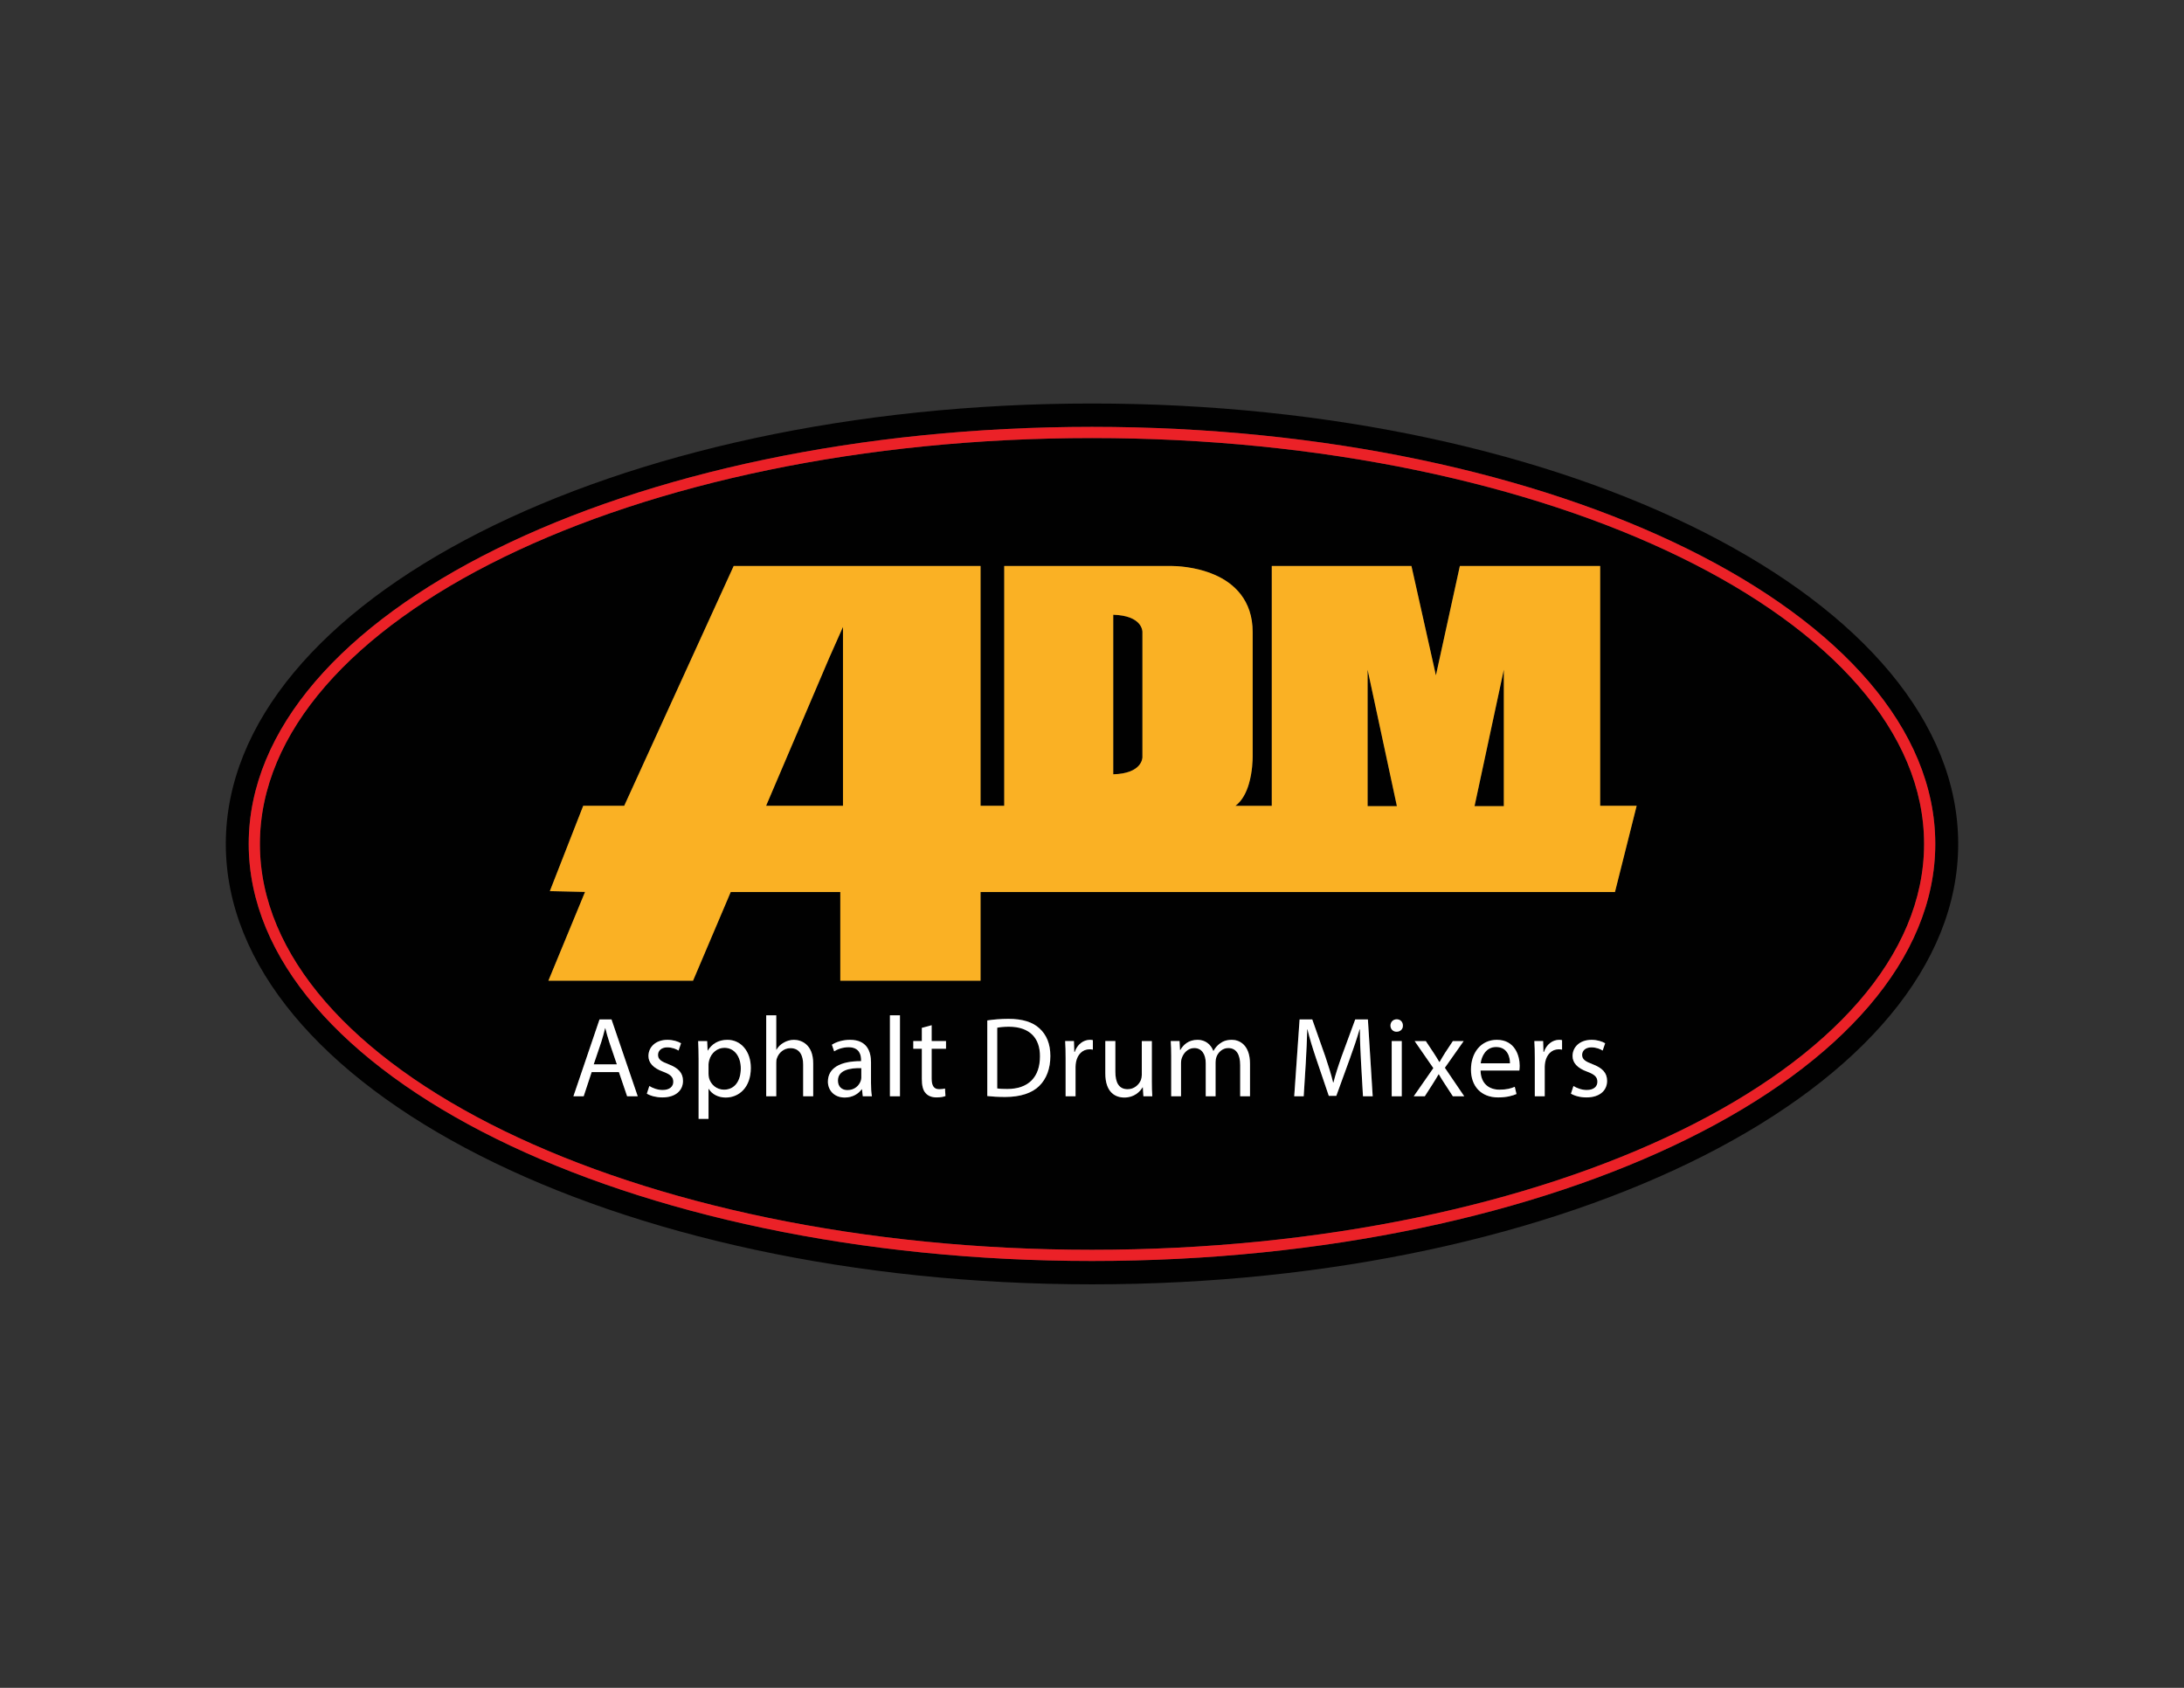 <?xml version="1.0" encoding="UTF-8"?>
<svg xmlns="http://www.w3.org/2000/svg" version="1.1" viewBox="0 0 792 612">
  <rect x="0" y="0" width="792" height="612" fill="#333333" stroke="none"/>
  <defs>
    <style>
      .cls-1 {
        fill: none;
      }

      .cls-2 {
        fill: #010101;
      }

      .cls-3 {
        fill: #cf972b;
      }

      .cls-4 {
        fill: #fff;
      }

      .cls-5 {
        fill: #eb2127;
      }

      .cls-6 {
        fill: #fab124;
      }

      .cls-7 {
        display: none;
      }
    </style>
  </defs>
  <!-- Generator: Adobe Illustrator 28.7.1, SVG Export Plug-In . SVG Version: 1.2.0 Build 142)  -->
  <g>
    <g id="Layer_1" class="cls-7">
      <g>
        <path class="cls-1" d="M459.142,314.769c-2.579,1.918-3.643,4.538-3.032,7.79.629,3.349,2.671,5.396,5.815,6.379,9.68,3.028,20.69-3.424,22.532-13.354.563-3.033.454-6.19.677-9.665-7.438,2.134-14.337,4.025-21.167,6.135-1.728.534-3.351,1.619-4.824,2.715Z"/>
        <polygon class="cls-3" points="268.486 382.632 726.196 382.634 726.196 354.163 268.486 354.113 268.486 382.632"/>
        <polygon class="cls-3" points="35.802 382.632 157.767 382.634 157.767 354.163 35.802 354.113 35.802 382.632"/>
        <path d="M300.718,342.329c.04-14.109.032-28.218.153-42.327.033-3.839.922-7.543,3.144-10.792,2.587-3.783,7.274-5.419,12.124-4.271,3.995.946,6.399,3.812,7.033,8.585.266,2.003.424,4.036.429,6.056.036,14.364.019,28.727.019,43.091v2.825h32.442v-2.988c0-13.688-.122-27.377.087-41.062.052-3.383.736-6.913,1.91-10.087,1.802-4.874,6.774-7.437,11.613-6.712,4.661.699,8.059,4.314,8.816,9.498.231,1.581.331,3.195.333,4.794.025,14.533.015,29.065.015,43.598v2.965h32.239c.06-.794.141-1.376.142-1.958.006-17.321.036-34.642-.027-51.963-.011-2.944-.233-5.918-.695-8.824-1.587-9.983-6.027-18.274-16.233-21.35-13.761-4.148-26.631-2.437-37.266,8.314-1.212,1.225-2.459,2.416-3.829,3.759-2.714-5.061-6.048-9.232-11.155-11.114-13.609-5.016-26.553-4.156-38.099,5.488-1.84,1.536-3.399,3.408-5.604,5.649v-11.889h-29.803v83.906h32.213c0-1.197-.002-2.194,0-3.192Z"/>
        <path d="M73.718,345.519l13.151-18.821s29.118-.06,29.987-.06v-24.907h-14.532c7.754-12.309,23.09-35.929,23.28-35.867v79.655h32.164v-116.292l-39.105.174-82.808,116.117h37.864Z"/>
        <path d="M693.949,268.976c-.652-.435-.876-.546-1.053-.708-16.918-15.517-43.929-10.445-54.038,10.162-4.045,8.246-5.192,17.077-4.889,26.111.356,10.621,2.709,20.665,8.835,29.656,11.517,16.903,38.516,18.131,50.775,2.401.802-1.029,1.669-2.009,2.978-3.578v12.545h29.727v-116.132h-32.335v39.544ZM694.4,303.95c.034,1.049-.04,2.077-.188,3.09-.042.457-.089.916-.143,1.374-.308,2.635-1.024,5.33-2.115,7.744-.791,1.749-1.816,3.157-3.031,4.263-1.697,1.717-3.95,2.812-6.743,3.092-.714.072-1.411.097-2.094.084-.285.005-.57.008-.86.001-5.163-.125-8.64-2.822-10.465-7.18-2.305-4.146-3.014-8.621-2.915-13.21,0-.027-.004-.057-.005-.084-.034-1.049.04-2.077.188-3.09.042-.458.089-.916.143-1.374.308-2.635,1.024-5.33,2.115-7.744.791-1.749,1.816-3.157,3.031-4.263,1.697-1.717,3.95-2.812,6.743-3.092.714-.072,1.411-.097,2.094-.084.285-.005.57-.008.86-.001,5.163.125,8.64,2.822,10.465,7.18,2.305,4.146,3.014,8.621,2.915,13.21,0,.027.004.057.005.084Z"/>
        <path d="M482.863,290.196c-7.506,1.955-14.981,4.03-22.491,5.97-7.591,1.961-15.425,3.219-22.763,5.863-9.678,3.488-14.218,11.206-14.084,21.53.129,9.918,5.473,17.625,14.698,21.358,6.192,2.505,12.662,2.828,19.203,2.617,10.755-.347,20.449-3.445,28.336-11.115.198-.192.51-.267.615-.319.986,2.739,1.778,5.406,2.941,7.9.376.806,1.71,1.607,2.635,1.643,4.479.17,8.967.079,13.452.079,4.885,0,9.769,0,14.191,0-1.031-5.065-2.645-9.775-2.829-14.54-.44-11.389-.182-22.805-.26-34.21-.025-3.627.017-7.279-.386-10.874-1.601-14.302-9.329-22.39-23.46-24.971-9.892-1.807-19.871-1.737-29.847-1.438-6.949.208-13.802,1.219-20.273,4.003-9.539,4.105-14.451,11.68-16.464,21.546.401.175.618.337.851.362,9.5,1.017,19.005,1.987,28.498,3.063,1.577.179,1.838-.76,2.213-1.801,1.438-3.995,4.283-6.616,8.404-7.251,3.725-.574,7.585-.799,11.339-.531,4.683.335,6.801,2.967,7.49,7.772.261,1.819-.13,2.853-2.008,3.342ZM485.134,305.919c-.223,3.476-.114,6.633-.677,9.665-1.842,9.93-12.852,16.382-22.532,13.354-3.144-.983-5.186-3.03-5.815-6.379-.611-3.253.453-5.872,3.032-7.79,1.474-1.096,3.096-2.181,4.824-2.715,6.831-2.11,13.729-4.001,21.167-6.135Z"/>
        <path d="M564.947,342.548c0-13.097-.029-26.193.015-39.29.014-4.333.501-8.616,2.601-12.522,2.457-4.572,6.893-6.562,12.696-5.788,4.712.629,7.517,3.342,8.623,8.627.377,1.799.462,3.685.467,5.532.037,14.448.022,28.897.023,43.345,0,.987,0,1.974,0,3.113h32.277c.063-.771.162-1.424.163-2.078.008-17.49.061-34.981-.043-52.47-.02-3.354-.392-6.761-1.076-10.045-2.212-10.632-8.025-18.274-19.113-20.508-4.407-.888-9.108-.993-13.606-.622-9.592.791-17.312,5.347-23.176,12.993-.481.627-1.028,1.204-1.968,2.297v-13.476h-30.108v83.862h32.227c0-1.125,0-2.048,0-2.97Z"/>
        <path d="M173.695,382.772h32.066v-153.382h-32.066v153.382Z"/>
        <path d="M220.738,382.695h31.84v-153.389h-31.84v153.389Z"/>
        <path d="M752.524,231.676c-.936,3.561-1.858,7.126-2.964,11.372-1.293-5.059-2.403-9.404-3.515-13.754h-3.132c0,4.857-.035,9.483.038,14.107.011.677.536,1.346.823,2.018.307-.644.863-1.282.878-1.932.086-3.62.041-7.243.041-10.866,1.351,3.378,2.129,6.82,3.107,10.204.277.959,1.135,1.752,1.727,2.62.587-.845,1.431-1.613,1.715-2.55.991-3.27,1.789-6.598,2.66-9.904.495,3.639.471,7.179.506,10.717.015,1.577.068,1.576,1.791,1.384v-15.616c-2.981-.404-2.989-.406-3.674,2.199Z"/>
        <path d="M730.706,229.236c.607,2.752,2.87,1.058,4.211,2.3,0,3.84-.048,7.804.045,11.765.017.71.614,1.406.943,2.109.265-.694.745-1.385.758-2.084.073-4.025.036-8.051.036-12.393,1.236,0,2.159.103,3.039-.044.427-.072.775-.614,1.158-.943-.373-.237-.743-.671-1.121-.678-2.933-.057-5.867-.031-9.068-.031Z"/>
      </g>
    </g>
    <g id="Layer_8">
      <g>
        <path class="cls-2" d="M219.52,372.819h-.082c-.415,1.653-.869,3.349-1.405,5.045l-2.731,8.061h8.394l-2.728-8.024c-.621-1.817-1.033-3.471-1.447-5.082Z"/>
        <polygon class="cls-2" points="277.812 292.184 305.7 292.184 305.7 227.302 300.694 238.561 277.812 292.184"/>
        <path class="cls-2" d="M365.845,372.28c-1.862,0-3.267.164-4.218.37v22.002c.909.164,2.232.206,3.64.206,7.691,0,11.867-4.3,11.867-11.828.042-6.577-3.679-10.75-11.289-10.75Z"/>
        <path class="cls-2" d="M542.531,379.639c-3.682,0-5.293,3.391-5.584,5.916h10.629c.042-2.319-.951-5.916-5.045-5.916Z"/>
        <polygon class="cls-2" points="495.942 292.296 506.569 292.296 495.942 242.809 495.942 292.296"/>
        <path class="cls-2" d="M262.684,379.929c-2.48,0-4.797,1.78-5.499,4.506-.124.454-.248.993-.248,1.49v3.434c0,.539.082,1.035.166,1.49.66,2.52,2.853,4.258,5.457,4.258,3.846,0,6.08-3.143,6.08-7.734,0-4.009-2.11-7.443-5.956-7.443Z"/>
        <path class="cls-2" d="M396.002,146.308c-173.482,0-314.115,71.495-314.115,159.692s140.634,159.693,314.115,159.693,314.111-71.498,314.111-159.693-140.634-159.692-314.111-159.692ZM396.003,457.224c-168.623,0-305.809-67.839-305.809-151.222s137.186-151.227,305.809-151.227,305.801,67.839,305.801,151.227-137.181,151.222-305.801,151.222Z"/>
        <path class="cls-2" d="M396.003,158.832c-166.385,0-301.752,66.019-301.752,147.17s135.366,147.165,301.752,147.165,301.744-66.016,301.744-147.165-135.361-147.17-301.744-147.17ZM227.42,397.505l-2.979-8.769h-9.884l-2.895,8.769h-3.722l9.472-27.871h4.342l9.511,27.871h-3.846ZM240.193,397.917c-2.192,0-4.218-.534-5.623-1.363l.909-2.773c1.075.708,2.977,1.447,4.797,1.447,2.647,0,3.888-1.321,3.888-2.974,0-1.738-1.035-2.689-3.722-3.682-3.597-1.284-5.293-3.265-5.293-5.663,0-3.228,2.604-5.874,6.904-5.874,2.029,0,3.806.581,4.921,1.241l-.909,2.647c-.784-.497-2.232-1.157-4.094-1.157-2.15,0-3.349,1.241-3.349,2.726,0,1.659,1.199,2.398,3.803,3.391,3.473,1.326,5.254,3.064,5.254,6.038,0,3.518-2.731,5.996-7.485,5.996ZM263.181,397.959c-2.647,0-4.963-1.157-6.162-3.143h-.082v10.877h-3.597v-21.669c0-2.562-.082-4.633-.166-6.535h3.267l.166,3.434h.082c1.49-2.441,3.846-3.888,7.113-3.888,4.839,0,8.476,4.094,8.476,10.174,0,7.195-4.382,10.75-9.097,10.75ZM294.895,397.505h-3.637v-11.495c0-3.228-1.202-5.953-4.633-5.953-2.356,0-4.218,1.653-4.878,3.634-.209.497-.248,1.035-.248,1.738v12.076h-3.64v-29.361h3.64v12.488h.082c.578-1.035,1.49-1.944,2.604-2.562,1.075-.623,2.359-1.035,3.722-1.035,2.689,0,6.989,1.653,6.989,8.563v11.907ZM312.882,397.505l-.291-2.525h-.124c-1.117,1.574-3.267,2.979-6.12,2.979-4.052,0-6.12-2.853-6.12-5.747,0-4.839,4.3-7.485,12.034-7.443v-.412c0-1.653-.454-4.633-4.548-4.633-1.862,0-3.806.581-5.211,1.49l-.827-2.398c1.653-1.078,4.052-1.78,6.574-1.78,6.12,0,7.61,4.179,7.61,8.188v7.485c0,1.738.082,3.434.33,4.797h-3.307ZM326.36,397.505h-3.64v-29.361h3.64v29.361ZM343.061,380.262h-5.211v10.792c0,2.478.705,3.888,2.731,3.888.951,0,1.653-.127,2.108-.248l.166,2.726c-.703.291-1.82.497-3.225.497-1.696,0-3.061-.534-3.93-1.527-1.033-1.078-1.405-2.858-1.405-5.214v-10.914h-3.101v-2.773h3.101v-4.797l3.555-.951v5.747h5.211v2.773ZM376.885,393.743c-2.604,2.604-6.904,4.009-12.322,4.009-2.565,0-4.715-.127-6.535-.333v-27.417c2.192-.328,4.797-.576,7.649-.576,5.169,0,8.851,1.199,11.289,3.471,2.483,2.277,3.93,5.499,3.93,10.01,0,4.548-1.408,8.267-4.012,10.835ZM396.317,380.59c-.372-.079-.745-.121-1.241-.121-2.565,0-4.382,1.944-4.878,4.67-.085.497-.166,1.078-.166,1.696v10.671h-3.597v-13.772c0-2.356-.042-4.385-.166-6.244h3.185l.124,3.93h.164c.911-2.689,3.104-4.385,5.541-4.385.415,0,.705.042,1.035.127v3.428ZM414.64,397.505l-.211-3.265h-.079c-.951,1.611-3.064,3.719-6.619,3.719-3.143,0-6.904-1.738-6.904-8.764v-11.706h3.64v11.083c0,3.803,1.157,6.371,4.464,6.371,2.441,0,4.136-1.696,4.797-3.312.206-.534.333-1.199.333-1.859v-12.282h3.64v14.559c0,2.065.042,3.888.164,5.457h-3.222ZM453.298,397.505h-3.56v-11.331c0-3.846-1.405-6.159-4.337-6.159-2.071,0-3.682,1.527-4.305,3.307-.164.497-.285,1.157-.285,1.817v12.367h-3.56v-11.991c0-3.185-1.405-5.499-4.173-5.499-2.277,0-3.93,1.817-4.511,3.64-.206.534-.285,1.157-.285,1.775v12.076h-3.56v-14.596c0-2.071-.037-3.766-.164-5.42h3.185l.164,3.228h.127c1.115-1.902,2.974-3.682,6.286-3.682,2.726,0,4.797,1.653,5.663,4.009h.085c.618-1.115,1.405-1.981,2.229-2.604,1.199-.909,2.525-1.405,4.427-1.405,2.647,0,6.577,1.738,6.577,8.685v11.785ZM494.27,397.505l-.703-12.24c-.206-3.888-.454-8.563-.412-12.034h-.121c-.951,3.265-2.113,6.741-3.518,10.586l-4.918,13.523h-2.731l-4.506-13.275c-1.326-3.93-2.441-7.528-3.228-10.835h-.085c-.079,3.471-.285,8.146-.534,12.324l-.745,11.949h-3.434l1.944-27.871h4.591l4.754,13.481c1.157,3.434,2.108,6.492,2.81,9.387h.127c.703-2.816,1.696-5.874,2.937-9.387l4.96-13.481h4.591l1.738,27.871h-3.518ZM508.327,397.505h-3.64v-20.016h3.64v20.016ZM506.425,374.097c-1.278,0-2.192-.993-2.192-2.229,0-1.284.951-2.277,2.277-2.277,1.363,0,2.235.993,2.235,2.277.037,1.236-.872,2.229-2.319,2.229ZM526.858,397.505l-2.937-4.506c-.787-1.157-1.447-2.277-2.15-3.476h-.085c-.66,1.199-1.363,2.277-2.108,3.476l-2.895,4.506h-4.009l7.11-10.217-6.783-9.799h4.052l2.858,4.3c.74,1.12,1.363,2.15,2.023,3.27h.127c.66-1.199,1.321-2.235,1.981-3.312l2.816-4.258h3.925l-6.82,9.678,7.026,10.338h-4.131ZM550.968,388.16h-14.062c.085,4.918,3.228,6.947,6.862,6.947,2.61,0,4.179-.454,5.541-1.035l.623,2.604c-1.284.581-3.476,1.241-6.656,1.241-6.165,0-9.847-4.052-9.847-10.09s3.56-10.792,9.387-10.792c6.535,0,8.273,5.747,8.273,9.429,0,.745-.085,1.321-.121,1.696ZM566.461,380.59c-.37-.079-.745-.121-1.236-.121-2.567,0-4.385,1.944-4.881,4.67-.085.497-.169,1.078-.169,1.696v10.671h-3.597v-13.772c0-2.356-.037-4.385-.164-6.244h3.185l.121,3.93h.169c.909-2.689,3.101-4.385,5.541-4.385.412,0,.703.042,1.03.127v3.428ZM575.31,397.917c-2.192,0-4.221-.534-5.626-1.363l.914-2.773c1.072.708,2.974,1.447,4.797,1.447,2.647,0,3.883-1.321,3.883-2.974,0-1.738-1.03-2.689-3.719-3.682-3.597-1.284-5.293-3.265-5.293-5.663,0-3.228,2.604-5.874,6.904-5.874,2.029,0,3.803.581,4.923,1.241l-.909,2.647c-.787-.497-2.235-1.157-4.094-1.157-2.155,0-3.354,1.241-3.354,2.726,0,1.659,1.199,2.398,3.809,3.391,3.471,1.326,5.251,3.064,5.251,6.038,0,3.518-2.731,5.996-7.485,5.996ZM585.648,323.434h-230.068v32.16h-50.857v-32.16h-39.734l-13.665,32.16h-52.458l13.29-32.19-12.762-.293,12.096-30.927h14.871l39.695-86.956h89.525v86.956h8.588v-86.956h60.553c.008,0,.076-.003.202-.003,1.265.005,8.467.125,15.48,3.162,7.003,2.994,13.888,9.167,13.857,20.849v44.792s.003.099.003.274c-.003,1.138-.081,5.528-1.366,9.907-.87,2.981-2.357,6.069-4.878,7.974h13.174v-86.956h50.647l8.873,39.667,8.684-39.667h50.879v86.956h13.23l-7.859,31.25Z"/>
        <path class="cls-2" d="M403.702,222.905v57.857c5.313-.155,7.891-1.655,9.189-3.063,1.367-1.482,1.395-3.015,1.398-3.141,0-.037,0-.063,0-.029v-45.341c0-.017-.003-.042,0-.078-.003-.127-.031-1.658-1.398-3.142-1.298-1.405-3.876-2.906-9.189-3.062Z"/>
        <path class="cls-2" d="M303.867,391.799c0,2.356,1.572,3.471,3.431,3.471,2.607,0,4.26-1.653,4.839-3.349.124-.37.206-.787.206-1.157v-3.476c-3.97-.079-8.476.623-8.476,4.511Z"/>
        <polygon class="cls-2" points="545.345 292.296 545.345 242.804 534.723 292.296 545.345 292.296"/>
        <path class="cls-5" d="M396.003,154.775c-168.623,0-305.809,67.839-305.809,151.227s137.186,151.222,305.809,151.222,305.801-67.839,305.801-151.222-137.181-151.227-305.801-151.227ZM396.003,453.167c-166.385,0-301.752-66.016-301.752-147.165s135.366-147.17,301.752-147.17,301.744,66.019,301.744,147.17-135.361,147.165-301.744,147.165Z"/>
        <path class="cls-6" d="M580.278,205.229h-50.879l-8.684,39.667-8.873-39.667h-50.647v86.956h-13.174c2.521-1.905,4.008-4.993,4.878-7.974,1.285-4.38,1.363-8.769,1.366-9.907,0-.174-.003-.27-.003-.274v-44.792c.031-11.682-6.854-17.855-13.857-20.849-7.013-3.037-14.216-3.157-15.48-3.162-.126,0-.194.003-.202.003h-60.553v86.956h-8.588v-86.956h-89.525l-39.695,86.956h-14.871l-12.096,30.927,12.762.293-13.29,32.19h52.458l13.665-32.16h39.734v32.16h50.857v-32.16h230.068l7.859-31.25h-13.23v-86.956ZM305.7,292.184h-27.889l22.882-53.623,5.007-11.259v64.882ZM414.289,229.187v45.341c0-.034,0-.008,0,.029-.003.126-.031,1.659-1.398,3.141-1.298,1.407-3.876,2.907-9.189,3.063v-57.857c5.313.156,7.891,1.657,9.189,3.062,1.367,1.484,1.395,3.015,1.398,3.142-.003.037,0,.062,0,.078ZM495.942,292.296v-49.487l10.627,49.487h-10.627ZM545.345,292.296h-10.622l10.622-49.492v49.492Z"/>
        <path class="cls-4" d="M217.412,369.634l-9.472,27.871h3.722l2.895-8.769h9.884l2.979,8.769h3.846l-9.511-27.871h-4.342ZM215.302,385.925l2.731-8.061c.536-1.696.99-3.391,1.405-5.045h.082c.415,1.611.827,3.265,1.447,5.082l2.728,8.024h-8.394Z"/>
        <path class="cls-4" d="M242.425,385.883c-2.604-.993-3.803-1.733-3.803-3.391,0-1.484,1.199-2.726,3.349-2.726,1.862,0,3.31.66,4.094,1.157l.909-2.647c-1.115-.66-2.892-1.241-4.921-1.241-4.3,0-6.904,2.647-6.904,5.874,0,2.398,1.696,4.379,5.293,5.663,2.686.993,3.722,1.944,3.722,3.682,0,1.653-1.241,2.974-3.888,2.974-1.82,0-3.722-.74-4.797-1.447l-.909,2.773c1.405.829,3.431,1.363,5.623,1.363,4.754,0,7.485-2.478,7.485-5.996,0-2.974-1.78-4.712-5.254-6.038Z"/>
        <path class="cls-4" d="M263.801,377.035c-3.267,0-5.623,1.447-7.113,3.888h-.082l-.166-3.434h-3.267c.085,1.902.166,3.972.166,6.535v21.669h3.597v-10.877h.082c1.199,1.986,3.516,3.143,6.162,3.143,4.715,0,9.097-3.555,9.097-10.75,0-6.08-3.637-10.174-8.476-10.174ZM262.56,395.106c-2.604,0-4.797-1.738-5.457-4.258-.085-.454-.166-.951-.166-1.49v-3.434c0-.497.124-1.035.248-1.49.703-2.726,3.019-4.506,5.499-4.506,3.846,0,5.956,3.434,5.956,7.443,0,4.591-2.235,7.734-6.08,7.734Z"/>
        <path class="cls-4" d="M287.906,377.035c-1.363,0-2.647.412-3.722,1.035-1.115.618-2.026,1.527-2.604,2.562h-.082v-12.488h-3.64v29.361h3.64v-12.076c0-.703.04-1.241.248-1.738.66-1.981,2.522-3.634,4.878-3.634,3.431,0,4.633,2.726,4.633,5.953v11.495h3.637v-11.907c0-6.91-4.3-8.563-6.989-8.563Z"/>
        <path class="cls-4" d="M315.858,385.223c0-4.009-1.49-8.188-7.61-8.188-2.522,0-4.921.703-6.574,1.78l.827,2.398c1.405-.909,3.349-1.49,5.211-1.49,4.094,0,4.548,2.979,4.548,4.633v.412c-7.734-.042-12.034,2.604-12.034,7.443,0,2.895,2.068,5.747,6.12,5.747,2.853,0,5.003-1.405,6.12-2.979h.124l.291,2.525h3.307c-.248-1.363-.33-3.059-.33-4.797v-7.485ZM312.343,390.764c0,.37-.082.787-.206,1.157-.578,1.696-2.232,3.349-4.839,3.349-1.859,0-3.431-1.115-3.431-3.471,0-3.888,4.506-4.591,8.476-4.511v3.476Z"/>
        <rect class="cls-4" x="322.721" y="368.144" width="3.64" height="29.361"/>
        <path class="cls-4" d="M337.85,371.741l-3.555.951v4.797h-3.101v2.773h3.101v10.914c0,2.356.372,4.136,1.405,5.214.869.993,2.235,1.527,3.93,1.527,1.405,0,2.522-.206,3.225-.497l-.166-2.726c-.454.121-1.157.248-2.108.248-2.026,0-2.731-1.41-2.731-3.888v-10.792h5.211v-2.773h-5.211v-5.747Z"/>
        <path class="cls-4" d="M365.678,369.428c-2.853,0-5.457.248-7.649.576v27.417c1.82.206,3.97.333,6.535.333,5.417,0,9.717-1.405,12.322-4.009,2.604-2.567,4.012-6.286,4.012-10.835,0-4.511-1.447-7.734-3.93-10.01-2.438-2.272-6.12-3.471-11.289-3.471ZM365.266,394.858c-1.408,0-2.731-.042-3.64-.206v-22.002c.951-.206,2.356-.37,4.218-.37,7.61,0,11.331,4.173,11.289,10.75,0,7.528-4.176,11.828-11.867,11.828Z"/>
        <path class="cls-4" d="M389.741,381.419h-.164l-.124-3.93h-3.185c.124,1.859.166,3.888.166,6.244v13.772h3.597v-10.671c0-.618.082-1.199.166-1.696.497-2.726,2.314-4.67,4.878-4.67.497,0,.869.042,1.241.121v-3.428c-.33-.085-.621-.127-1.035-.127-2.438,0-4.63,1.696-5.541,4.385Z"/>
        <path class="cls-4" d="M417.699,377.489h-3.64v12.282c0,.66-.127,1.326-.333,1.859-.66,1.616-2.356,3.312-4.797,3.312-3.307,0-4.464-2.567-4.464-6.371v-11.083h-3.64v11.706c0,7.026,3.761,8.764,6.904,8.764,3.555,0,5.668-2.108,6.619-3.719h.079l.211,3.265h3.222c-.121-1.569-.164-3.391-.164-5.457v-14.559Z"/>
        <path class="cls-4" d="M446.721,377.035c-1.902,0-3.228.497-4.427,1.405-.824.623-1.611,1.49-2.229,2.604h-.085c-.866-2.356-2.937-4.009-5.663-4.009-3.312,0-5.172,1.78-6.286,3.682h-.127l-.164-3.228h-3.185c.127,1.653.164,3.349.164,5.42v14.596h3.56v-12.076c0-.618.079-1.241.285-1.775.581-1.822,2.235-3.64,4.511-3.64,2.768,0,4.173,2.314,4.173,5.499v11.991h3.56v-12.367c0-.66.121-1.321.285-1.817.623-1.78,2.235-3.307,4.305-3.307,2.932,0,4.337,2.314,4.337,6.159v11.331h3.56v-11.785c0-6.947-3.93-8.685-6.577-8.685Z"/>
        <path class="cls-4" d="M491.459,369.634l-4.96,13.481c-1.241,3.513-2.235,6.572-2.937,9.387h-.127c-.703-2.895-1.653-5.953-2.81-9.387l-4.754-13.481h-4.591l-1.944,27.871h3.434l.745-11.949c.248-4.179.454-8.854.534-12.324h.085c.787,3.307,1.902,6.904,3.228,10.835l4.506,13.275h2.731l4.918-13.523c1.405-3.846,2.567-7.322,3.518-10.586h.121c-.042,3.471.206,8.146.412,12.034l.703,12.24h3.518l-1.738-27.871h-4.591Z"/>
        <path class="cls-4" d="M506.509,369.591c-1.326,0-2.277.993-2.277,2.277,0,1.236.914,2.229,2.192,2.229,1.447,0,2.356-.993,2.319-2.229,0-1.284-.872-2.277-2.235-2.277Z"/>
        <rect class="cls-4" x="504.687" y="377.489" width="3.64" height="20.016"/>
        <path class="cls-4" d="M530.783,377.489h-3.925l-2.816,4.258c-.66,1.078-1.321,2.113-1.981,3.312h-.127c-.66-1.12-1.284-2.15-2.023-3.27l-2.858-4.3h-4.052l6.783,9.799-7.11,10.217h4.009l2.895-4.506c.745-1.199,1.447-2.277,2.108-3.476h.085c.703,1.199,1.363,2.319,2.15,3.476l2.937,4.506h4.131l-7.026-10.338,6.82-9.678Z"/>
        <path class="cls-4" d="M542.817,377.035c-5.827,0-9.387,4.754-9.387,10.792s3.682,10.09,9.847,10.09c3.18,0,5.372-.66,6.656-1.241l-.623-2.604c-1.363.581-2.932,1.035-5.541,1.035-3.634,0-6.778-2.029-6.862-6.947h14.062c.037-.375.121-.951.121-1.696,0-3.682-1.738-9.429-8.273-9.429ZM536.948,385.555c.291-2.525,1.902-5.916,5.584-5.916,4.094,0,5.087,3.597,5.045,5.916h-10.629Z"/>
        <path class="cls-4" d="M559.89,381.419h-.169l-.121-3.93h-3.185c.127,1.859.164,3.888.164,6.244v13.772h3.597v-10.671c0-.618.085-1.199.169-1.696.497-2.726,2.314-4.67,4.881-4.67.491,0,.866.042,1.236.121v-3.428c-.328-.085-.618-.127-1.03-.127-2.441,0-4.633,1.696-5.541,4.385Z"/>
        <path class="cls-4" d="M577.544,385.883c-2.61-.993-3.809-1.733-3.809-3.391,0-1.484,1.199-2.726,3.354-2.726,1.859,0,3.307.66,4.094,1.157l.909-2.647c-1.12-.66-2.895-1.241-4.923-1.241-4.3,0-6.904,2.647-6.904,5.874,0,2.398,1.696,4.379,5.293,5.663,2.689.993,3.719,1.944,3.719,3.682,0,1.653-1.236,2.974-3.883,2.974-1.822,0-3.724-.74-4.797-1.447l-.914,2.773c1.405.829,3.434,1.363,5.626,1.363,4.754,0,7.485-2.478,7.485-5.996,0-2.974-1.78-4.712-5.251-6.038Z"/>
      </g>
    </g>
  </g>
</svg>